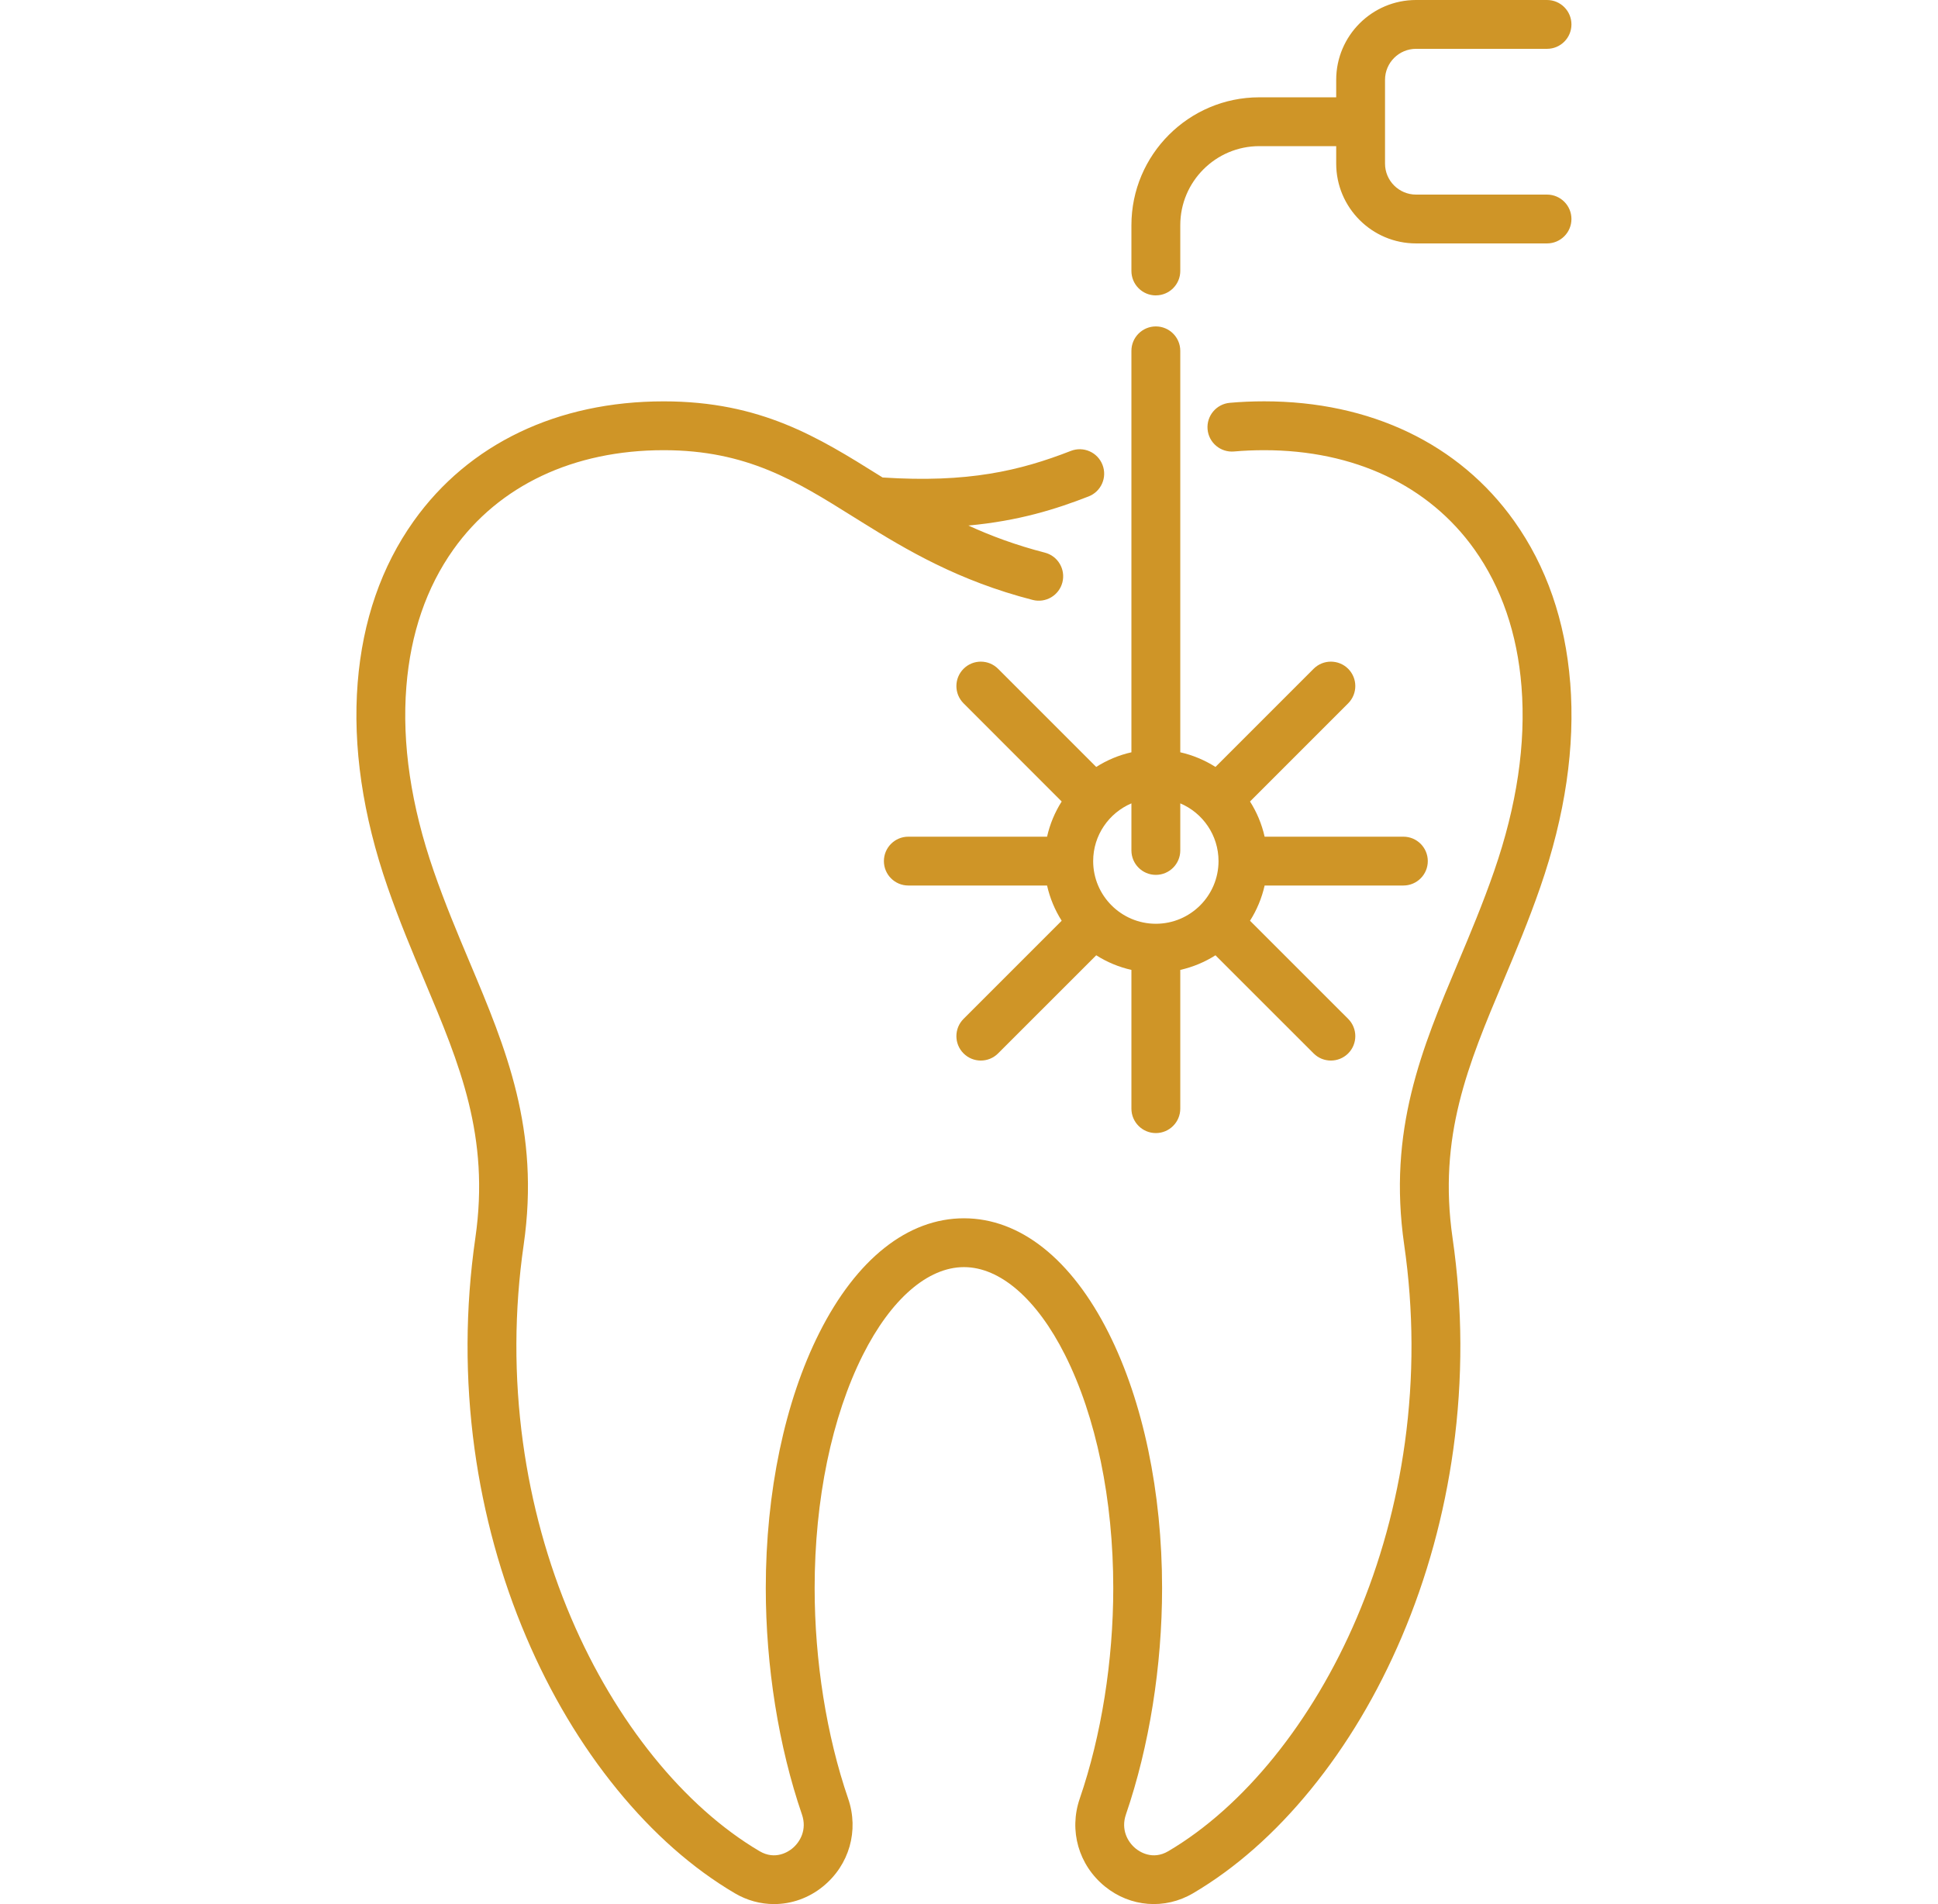 <svg width="57" height="56" viewBox="0 0 57 56" fill="none" xmlns="http://www.w3.org/2000/svg">
<path d="M46.182 20.078C46.038 18.257 45.483 16.658 44.535 15.325C42.919 13.054 40.308 11.803 37.182 11.803C36.836 11.803 36.495 11.818 36.169 11.847C35.774 11.883 35.482 12.232 35.517 12.627C35.552 13.022 35.901 13.313 36.297 13.278C36.58 13.253 36.878 13.24 37.182 13.24C39.83 13.24 42.026 14.277 43.365 16.158C44.16 17.276 44.626 18.633 44.75 20.192C44.884 21.869 44.613 23.696 43.944 25.622C43.614 26.574 43.245 27.452 42.887 28.303C41.82 30.838 40.812 33.233 41.3 36.612C41.579 38.542 41.586 40.498 41.321 42.423C41.074 44.22 40.597 45.957 39.903 47.585C38.603 50.634 36.583 53.135 34.361 54.444C33.896 54.718 33.51 54.454 33.403 54.366C33.164 54.172 32.964 53.806 33.115 53.365C33.801 51.367 34.179 49.002 34.179 46.706C34.179 43.883 33.62 41.217 32.606 39.201C31.512 37.027 30.001 35.83 28.351 35.83C26.701 35.83 25.19 37.027 24.096 39.201C23.082 41.217 22.523 43.883 22.523 46.706C22.523 49.002 22.901 51.367 23.587 53.365C23.739 53.806 23.538 54.172 23.299 54.366C23.192 54.454 22.806 54.718 22.341 54.444C20.119 53.135 18.099 50.634 16.799 47.585C16.105 45.957 15.628 44.22 15.381 42.423C15.117 40.497 15.123 38.542 15.402 36.612C15.889 33.233 14.882 30.838 13.815 28.303C13.457 27.453 13.088 26.574 12.758 25.622C12.089 23.696 11.818 21.869 11.952 20.192C12.076 18.633 12.542 17.276 13.337 16.158C14.677 14.276 16.872 13.24 19.52 13.24C21.965 13.24 23.418 14.148 25.099 15.2C25.18 15.25 25.261 15.3 25.342 15.351C25.343 15.352 25.344 15.353 25.346 15.354C26.671 16.179 28.189 17.082 30.373 17.644C30.757 17.743 31.148 17.512 31.247 17.128C31.346 16.743 31.115 16.352 30.731 16.253C29.882 16.034 29.147 15.761 28.482 15.456C29.96 15.32 31.054 14.976 32.018 14.6C32.388 14.456 32.571 14.039 32.426 13.67C32.282 13.3 31.866 13.117 31.496 13.261C29.991 13.848 28.464 14.206 25.959 14.043C25.926 14.023 25.893 14.002 25.861 13.982C24.069 12.862 22.377 11.804 19.52 11.804C16.394 11.804 13.783 13.055 12.167 15.326C11.219 16.658 10.665 18.257 10.52 20.078C10.371 21.954 10.667 23.978 11.401 26.093C11.746 27.088 12.125 27.989 12.492 28.86C13.522 31.308 14.412 33.422 13.981 36.407C13.683 38.469 13.675 40.559 13.958 42.619C14.223 44.542 14.734 46.403 15.478 48.148C16.19 49.82 17.089 51.326 18.149 52.626C19.206 53.922 20.371 54.95 21.613 55.681C21.974 55.894 22.371 55.999 22.766 55.999C23.278 55.999 23.786 55.824 24.208 55.479C24.979 54.85 25.269 53.837 24.946 52.898C24.31 51.046 23.96 48.847 23.96 46.706C23.96 44.102 24.465 41.666 25.38 39.846C26.205 38.206 27.288 37.266 28.352 37.266C29.416 37.266 30.498 38.206 31.323 39.846C32.239 41.666 32.743 44.103 32.743 46.706C32.743 48.847 32.393 51.046 31.757 52.898C31.434 53.837 31.724 54.85 32.495 55.479C33.244 56.09 34.262 56.169 35.09 55.681C36.332 54.95 37.498 53.922 38.554 52.626C39.614 51.326 40.512 49.82 41.225 48.148C41.969 46.403 42.48 44.542 42.745 42.619C43.028 40.56 43.021 38.47 42.722 36.407C42.292 33.422 43.181 31.308 44.212 28.86C44.578 27.989 44.957 27.088 45.302 26.093C46.036 23.978 46.332 21.954 46.183 20.078H46.182Z" fill="#CF9527"/>
<path d="M33.996 8.687C34.392 8.687 34.714 8.366 34.714 7.969V6.623C34.714 5.341 35.757 4.298 37.039 4.298H39.3V4.811C39.3 6.106 40.353 7.159 41.648 7.159H45.501C45.897 7.159 46.219 6.838 46.219 6.441C46.219 6.045 45.897 5.723 45.501 5.723H41.648C41.145 5.723 40.736 5.314 40.736 4.811V2.348C40.736 1.845 41.145 1.436 41.648 1.436H45.501C45.897 1.436 46.219 1.115 46.219 0.718C46.219 0.322 45.897 0 45.501 0H41.648C40.353 0 39.3 1.053 39.3 2.348V2.862H37.039C34.965 2.862 33.277 4.549 33.277 6.624V7.969C33.277 8.366 33.599 8.688 33.996 8.688V8.687Z" fill="#CF9527"/>
<path d="M32.242 22.556L29.355 19.669C29.075 19.389 28.62 19.389 28.34 19.669C28.059 19.95 28.059 20.404 28.34 20.685L31.226 23.572C31.027 23.885 30.88 24.234 30.796 24.607H26.715C26.319 24.607 25.997 24.928 25.997 25.325C25.997 25.722 26.319 26.043 26.715 26.043H30.796C30.88 26.416 31.027 26.766 31.226 27.079L28.34 29.965C28.059 30.246 28.059 30.701 28.34 30.981C28.48 31.121 28.664 31.191 28.848 31.191C29.032 31.191 29.215 31.121 29.355 30.981L32.242 28.095C32.555 28.294 32.904 28.441 33.277 28.525V32.605C33.277 33.002 33.599 33.324 33.996 33.324C34.392 33.324 34.714 33.002 34.714 32.605V28.525C35.087 28.441 35.436 28.294 35.749 28.095L38.636 30.981C38.776 31.122 38.96 31.191 39.144 31.191C39.328 31.191 39.511 31.121 39.652 30.981C39.932 30.701 39.932 30.246 39.652 29.965L36.765 27.079C36.964 26.766 37.111 26.416 37.195 26.043H41.276C41.673 26.043 41.994 25.722 41.994 25.325C41.994 24.928 41.673 24.607 41.276 24.607H37.195C37.111 24.234 36.964 23.885 36.765 23.572L39.652 20.685C39.932 20.404 39.932 19.95 39.652 19.669C39.371 19.389 38.916 19.389 38.636 19.669L35.749 22.556C35.436 22.357 35.087 22.209 34.714 22.125V10.318C34.714 9.922 34.392 9.6 33.996 9.6C33.599 9.6 33.277 9.922 33.277 10.318V22.125C32.904 22.209 32.555 22.357 32.242 22.556ZM35.839 25.325C35.839 26.341 35.012 27.168 33.996 27.168C32.979 27.168 32.152 26.341 32.152 25.325C32.152 24.563 32.617 23.908 33.277 23.627V25.012C33.277 25.408 33.599 25.73 33.996 25.73C34.392 25.73 34.714 25.408 34.714 25.012V23.627C35.375 23.907 35.839 24.563 35.839 25.325Z" fill="#CF9527"/>
</svg>
